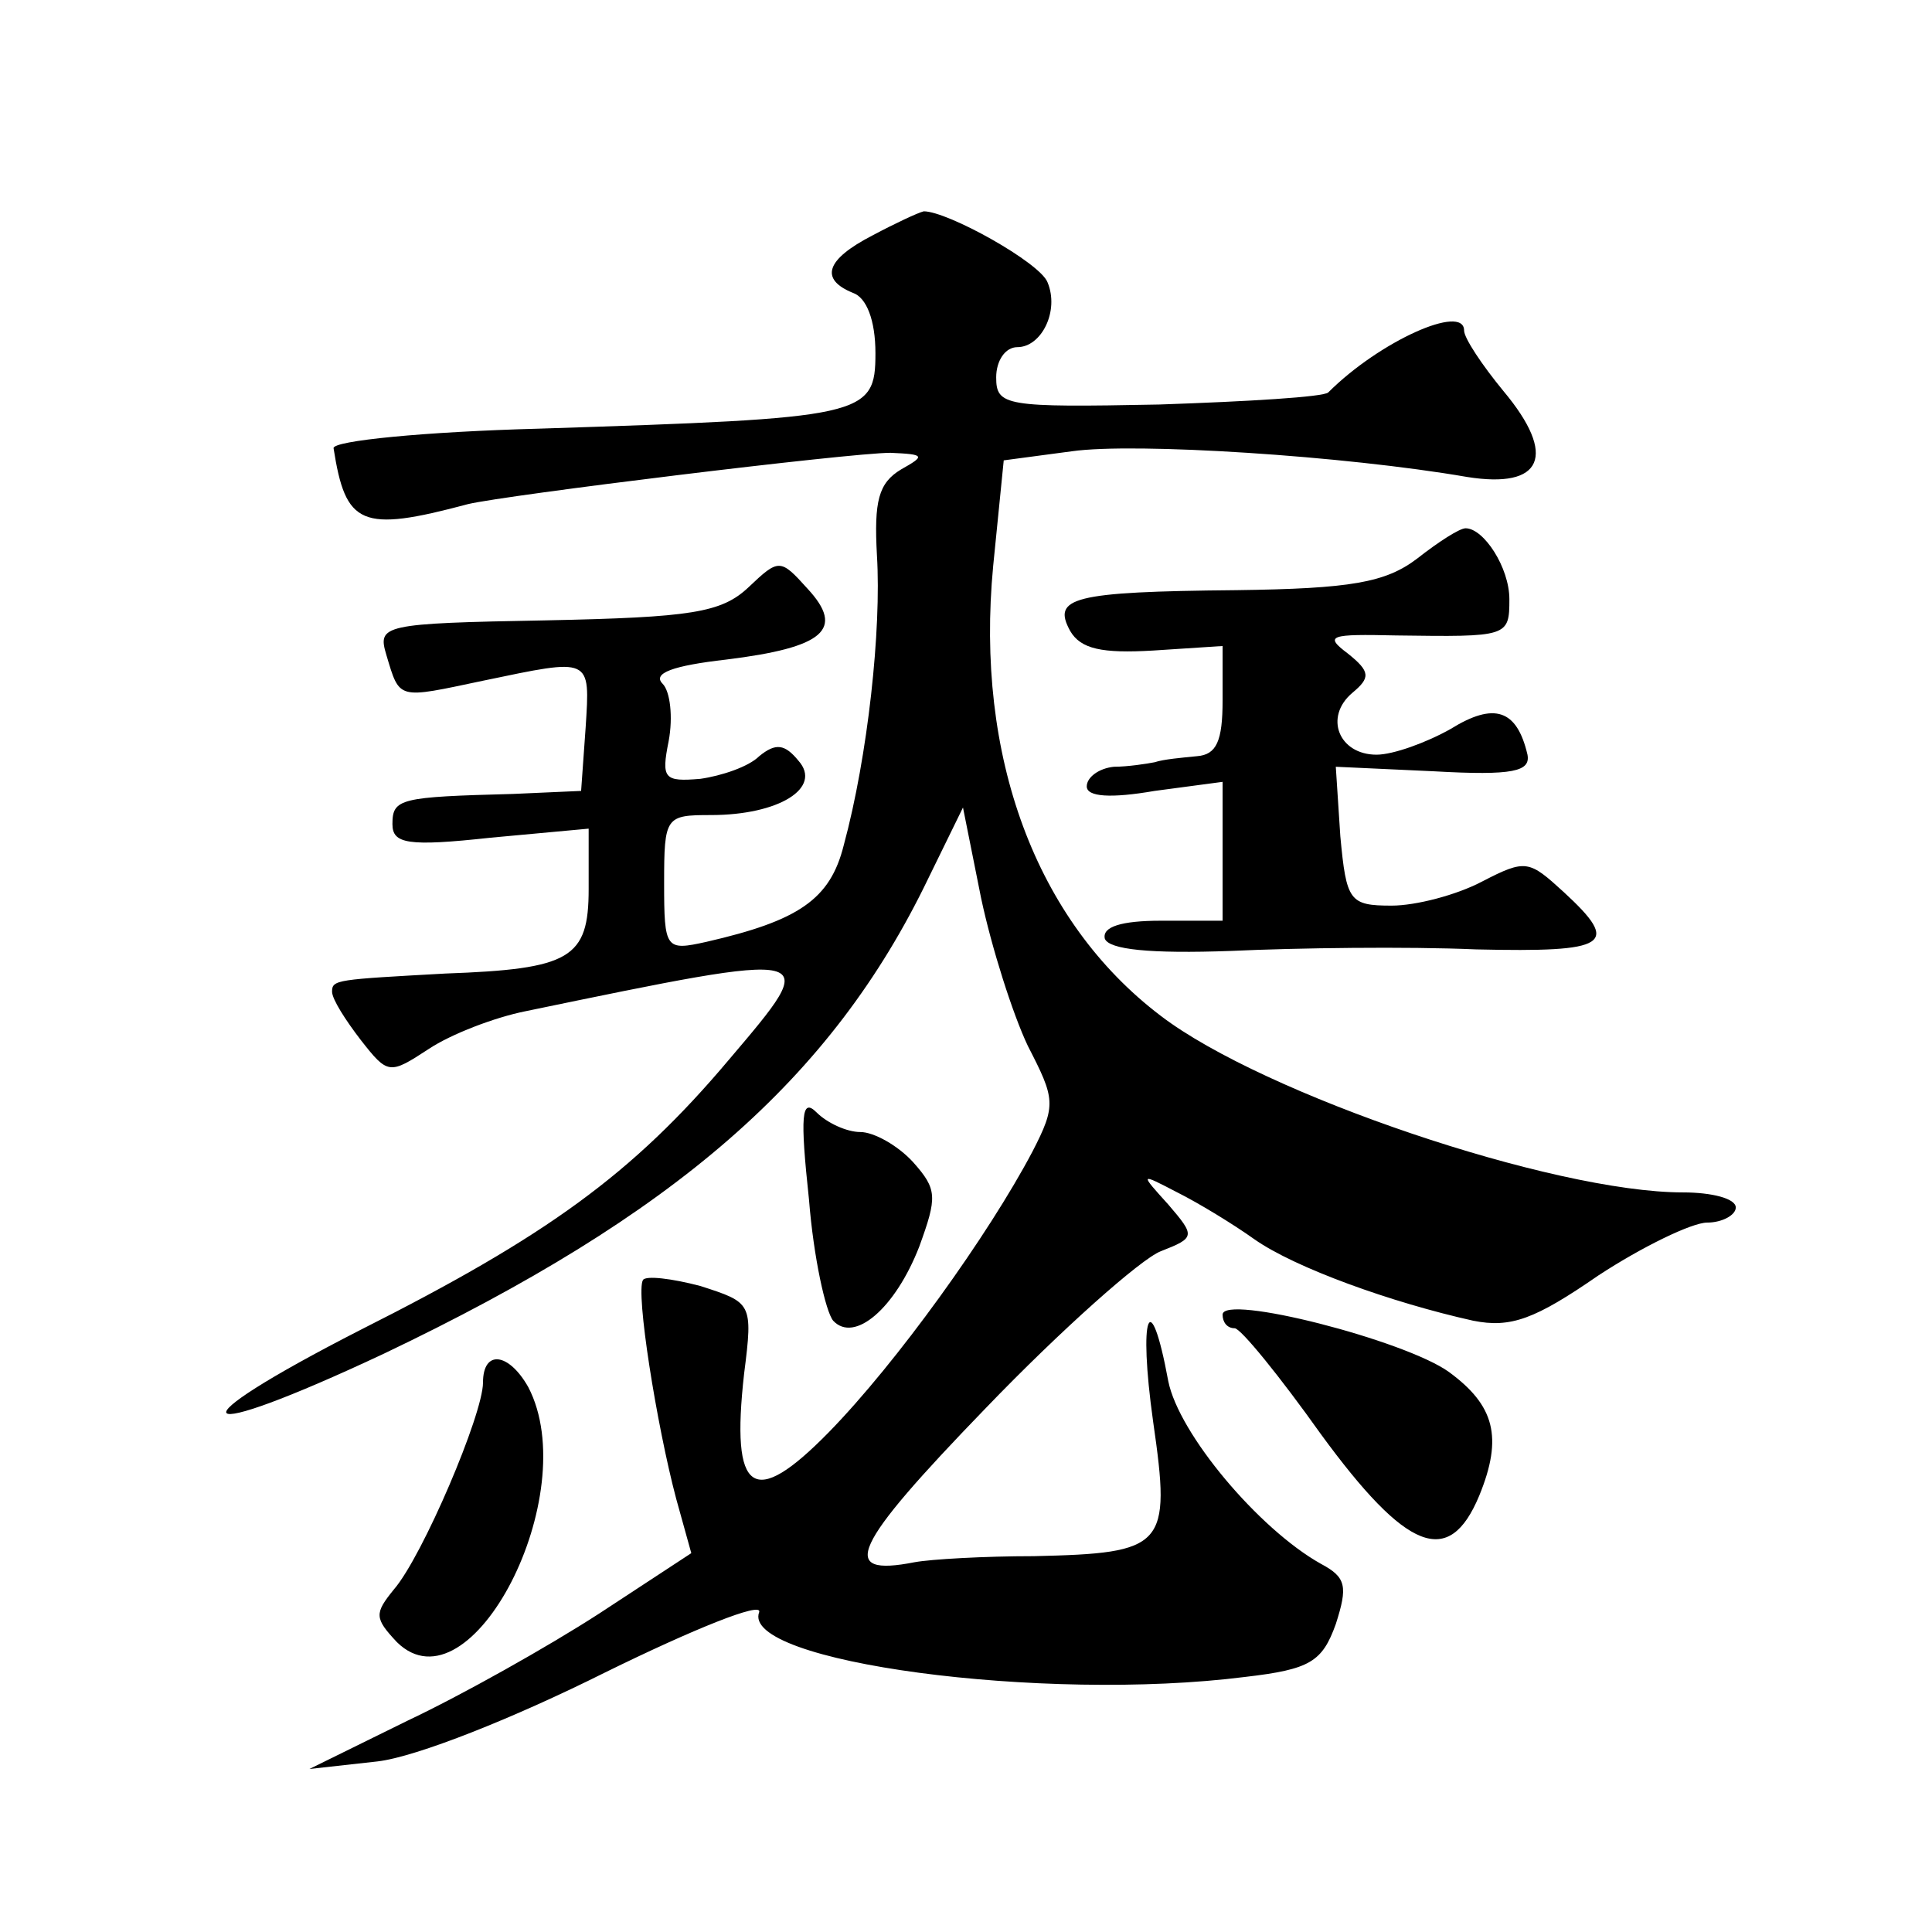 <?xml version="1.0" standalone="no"?>
<!DOCTYPE svg PUBLIC "-//W3C//DTD SVG 20010904//EN"
 "http://www.w3.org/TR/2001/REC-SVG-20010904/DTD/svg10.dtd">
<svg version="1.0" xmlns="http://www.w3.org/2000/svg"
 width="128pt" height="128pt" viewBox="0 0 128 128"
 preserveAspectRatio="xMidYMid meet">
<g transform="translate(0,128) scale(0.1,-0.1)"
fill="#0" stroke="none">
<path d="M578 1124 c-31 -16 -35 -29 -13 -38 9 -3 15 -18 15 -40 0 -42 -7 -43 -223
-50 -75 -2 -137 -8 -136 -13 8 -51 18 -56 89 -37 25 6 253 34 280 34 23 -1 23 -2
7 -11 -15 -9 -18 -21 -16 -57 3 -49 -6 -133 -22 -192 -9 -36 -30 -50 -91 -64 -27
-6 -28 -5 -28 39 0 44 1 45 31 45 45 0 74 18 58 36 -9 11 -15 12 -26 3 -7 -7 -25
-13 -39 -15 -24 -2 -26 0 -21 25 3 16 1 33 -4 38 -7 7 7 12 42 16 65 8 79 20 54
47 -18 20 -19 20 -39 1 -18 -17 -38 -20 -134 -22 -109 -2 -112 -3 -106 -23 9 -30
7 -29 64 -17 72 15 71 16 68 -31 l-3 -42 -45 -2 c-75 -2 -80 -3 -80 -20 0 -13 10
-15 65 -9 l65 6 0 -40 c0 -46 -12 -53 -95 -56 -72 -4 -75 -4 -75 -12 0 -5 9 -19
19 -32 18 -23 19 -23 45 -6 15 10 44 21 64 25 198 41 197 41 135 -32 -64 -76 -121
-117 -244 -179 -127 -65 -115 -77 15 -16 193 92 297 182 361 315 l23 47 12 -60
c7 -33 21 -77 31 -98 18 -35 19 -39 3 -70 -29 -55 -90 -140 -135 -186 -50 -51 -65
-41 -56 39 6 47 5 47 -29 58 -19 5 -36 7 -38 4 -5 -8 9 -96 22 -145 l10 -36 -61
-40 c-34 -22 -91 -54 -127 -71 l-65 -32 45 5 c26 3 91 29 151 59 59 29 104 47 102
40 -13 -33 188 -60 322 -43 43 5 51 10 60 35 8 25 7 31 -10 40 -41 23 -94 86 -101
121 -12 65 -20 44 -10 -27 12 -83 8 -87 -79 -89 -33 0 -68 -2 -79 -4 -51 -10 -42
10 47 102 50 52 103 99 116 104 23 9 23 10 5 31 -19 21 -19 21 6 8 14 -7 37 -21
51 -31 27 -19 91 -42 145 -54 25 -5 41 1 83 30 29 19 62 35 72 35 10 0 19 5 19
10 0 6 -16 10 -35 10 -86 0 -278 65 -346 117 -83 63 -123 172 -111 298 l7 70 45
6 c42 6 181 -3 262 -17 50 -8 60 14 24 57 -14 17 -26 35 -26 40 0 18 -56 -7 -90
-41 -3 -3 -53 -6 -112 -8 -102 -2 -108 -1 -108 18 0 11 6 20 14 20 16 0 28 24 20
43 -5 13 -66 47 -82 47 -4 -1 -19 -8 -34 -16z M939 910 c-21 -16 -44 -20 -120 -21
-109 -1 -122 -5 -110 -27 7 -12 21 -15 55 -13 l46 3 0 -36 c0 -27 -4 -36 -17 -37
-10 -1 -22 -2 -28 -4 -5 -1 -18 -3 -27 -3 -10 -1 -18 -7 -18 -13 0 -7 16 -8 45
-3 l45 6 0 -46 0 -46 -41 0 c-26 0 -39 -4 -37 -12 3 -7 29 -10 84 -8 43 2 116 3
162 1 88 -2 96 3 58 38 -23 21 -25 22 -54 7 -17 -9 -44 -16 -60 -16 -28 0 -30 3
-34 46 l-3 46 65 -3 c53 -3 64 0 62 11 -7 30 -22 35 -51 17 -16 -9 -38 -17 -49
-17 -25 0 -35 25 -16 41 12 10 12 14 -3 26 -16 12 -12 13 32 12 74 -1 75 -1 75
24 0 21 -17 47 -29 47 -4 0 -18 -9 -32 -20z M536 485 c3 -38 11 -74 16 -80 14 -15
41 8 57 49 12 33 12 38 -4 56 -10 11 -26 20 -35 20 -9 0 -22 6 -29 13 -10 10 -11
-2 -5 -58z M810 409 c0 -5 3 -9 8 -9 4 0 30 -32 57 -70 57 -78 85 -89 105 -41 16
39 10 60 -20 82 -29 21 -150 52 -150 38z M320 364 c0 -21 -40 -115 -59 -137 -13
-16 -13 -19 2 -35 49 -48 124 98 87 169 -13 23 -30 25 -30 3z"/>
</g>
</svg>
